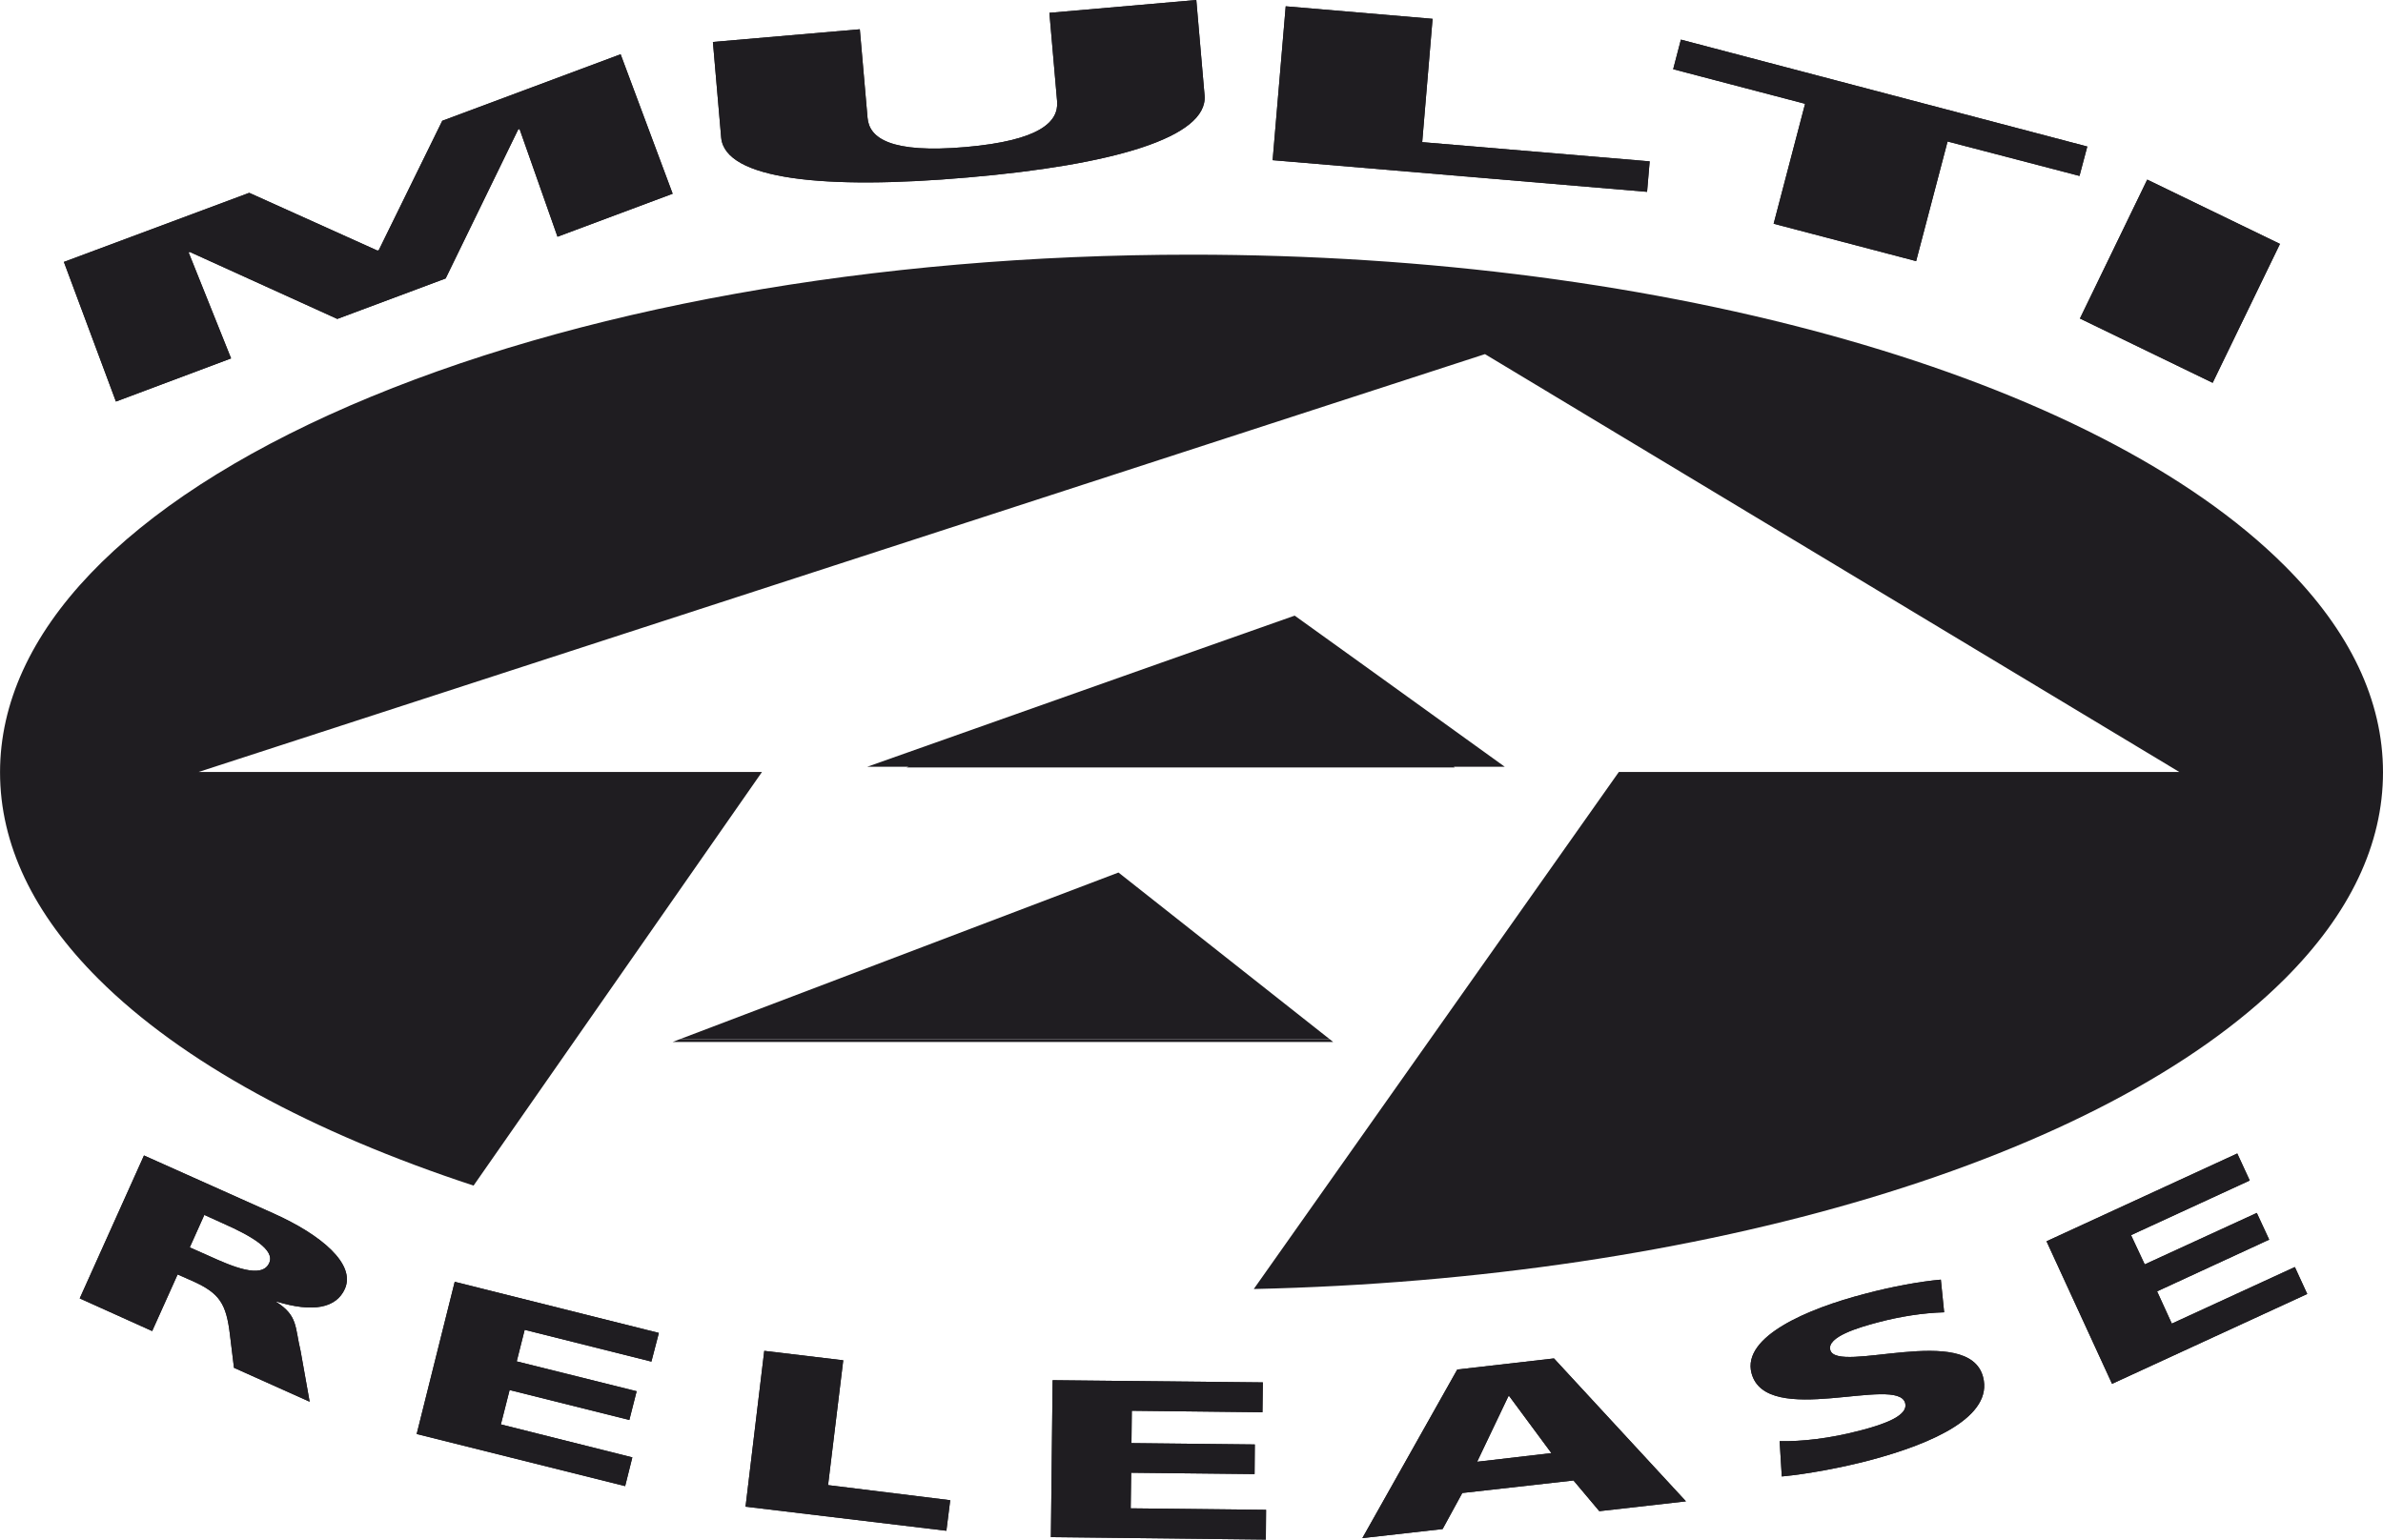 <?xml version="1.0" encoding="utf-8"?>
<!-- Generator: Adobe Illustrator 12.0.0, SVG Export Plug-In . SVG Version: 6.00 Build 51448)  -->
<!DOCTYPE svg PUBLIC "-//W3C//DTD SVG 1.1//EN" "http://www.w3.org/Graphics/SVG/1.1/DTD/svg11.dtd">
<svg  version="1.1" id="Layer_1" xmlns="http://www.w3.org/2000/svg" xmlns:xlink="http://www.w3.org/1999/xlink" width="61.996" height="40.063"
	 viewBox="0 0 61.996 40.063" overflow="visible" enable-background="new 0 0 61.996 40.063" xml:space="preserve">
<g>
	<defs>
		<rect id="XMLID_1_" y="0.002" width="61.996" height="40.059"/>
	</defs>
	<clipPath id="XMLID_3_">
		<use xlink:href="#XMLID_1_" />
	</clipPath>
	<path clip-path="url(#XMLID_3_)" fill="#1F1D21" d="M5.316,31.615l0.496,0.225c0.723,0.32,1.352,0.682,1.191,1.027
		c-0.189,0.422-0.961,0.09-1.572-0.188l-0.494-0.219L5.316,31.615z M2.074,33.787l1.885,0.85l0.662-1.473l0.395,0.174
		c0.699,0.316,0.871,0.586,0.967,1.4l0.104,0.855l1.969,0.883L7.82,35.154c-0.15-0.617-0.063-0.914-0.635-1.277v-0.01
		c0.969,0.297,1.564,0.168,1.787-0.328c0.285-0.641-0.602-1.402-1.861-1.965l-3.365-1.506L2.074,33.787z"/>
	<polygon clip-path="url(#XMLID_3_)" fill="#1F1D21" points="11.83,33.355 17.141,34.686 16.947,35.432 13.65,34.605 13.443,35.426 
		16.563,36.203 16.373,36.951 13.258,36.172 13.031,37.066 16.451,37.924 16.264,38.672 10.84,37.316 	"/>
	<polygon clip-path="url(#XMLID_3_)" fill="#1F1D21" points="19.883,35.152 21.938,35.398 21.543,38.646 24.721,39.039 
		24.621,39.834 19.396,39.207 	"/>
	<polygon clip-path="url(#XMLID_3_)" fill="#1F1D21" points="27.385,35.916 32.854,35.973 32.844,36.75 29.445,36.711 
		29.436,37.553 32.645,37.588 32.639,38.359 29.428,38.324 29.416,39.25 32.938,39.289 32.932,40.063 27.34,40 	"/>
	<path clip-path="url(#XMLID_3_)" fill="#1F1D21" d="M40.361,37.813l-1.932,0.225l0.813-1.705l0.023-0.002L40.361,37.813z
		 M35.443,40.025l2.088-0.236l0.512-0.938l2.893-0.326l0.672,0.799l2.254-0.256l-3.434-3.719l-2.516,0.289L35.443,40.025z"/>
	<path clip-path="url(#XMLID_3_)" fill="#1F1D21" d="M46.299,37.502c0.553,0.012,1.301-0.064,2.127-0.285
		c0.639-0.166,1.225-0.391,1.139-0.705c-0.191-0.738-3.619,0.66-3.998-0.781c-0.248-0.945,1.445-1.674,2.949-2.063
		c0.723-0.193,1.447-0.322,1.977-0.369l0.086,0.85c-0.553,0.016-1.148,0.109-1.717,0.26c-0.504,0.133-1.336,0.377-1.246,0.719
		c0.166,0.641,3.602-0.719,3.975,0.703c0.27,1.023-1.289,1.729-2.953,2.17c-0.701,0.184-1.584,0.354-2.283,0.42L46.299,37.502z"/>
	<polygon clip-path="url(#XMLID_3_)" fill="#1F1D21" points="53.242,32.301 58.205,30.016 58.529,30.719 55.441,32.141 
		55.797,32.902 58.713,31.563 59.035,32.258 56.119,33.604 56.502,34.443 59.703,32.971 60.025,33.672 54.947,36.01 	"/>
	<polygon clip-path="url(#XMLID_3_)" fill="#1F1D21" points="1.662,6.816 6.484,5.018 9.82,6.521 9.854,6.51 11.506,3.143 
		16.146,1.412 17.5,5.041 14.504,6.16 13.516,3.355 13.48,3.371 11.594,7.246 8.775,8.299 4.939,6.557 4.906,6.566 6.012,9.326 
		3.016,10.449 	"/>
	<path clip-path="url(#XMLID_3_)" fill="#1F1D21" d="M31.338,2.482c0.094,1.098-2.41,1.813-6.148,2.135
		c-3.74,0.328-6.332,0.055-6.428-1.039l-0.215-2.486l3.822-0.33l0.201,2.305c0.045,0.527,0.598,0.93,2.551,0.76
		c1.947-0.17,2.422-0.662,2.381-1.186l-0.201-2.307L31.123,0L31.338,2.482z"/>
	<polygon clip-path="url(#XMLID_3_)" fill="#1F1D21" points="33.449,0.164 37.27,0.49 37,3.699 42.918,4.199 42.85,4.992 
		33.109,4.168 	"/>
	<polygon clip-path="url(#XMLID_3_)" fill="#1F1D21" points="46.961,2.701 43.529,1.801 43.73,1.031 54.303,3.813 54.1,4.578 
		50.668,3.682 49.85,6.795 46.143,5.822 	"/>
	
		<rect x="54.791" y="5.322" transform="matrix(-0.9 -0.436 0.436 -0.9 104.556 38.64)" clip-path="url(#XMLID_3_)" fill="#1F1D21" width="3.837" height="4.016"/>
	<path clip-path="url(#XMLID_3_)" fill="#1F1D21" d="M5.316,31.615l0.496,0.225c0.723,0.32,1.352,0.682,1.191,1.027
		c-0.189,0.422-0.961,0.09-1.572-0.188l-0.494-0.219L5.316,31.615z M2.074,33.787l1.885,0.85l0.662-1.473l0.395,0.174
		c0.699,0.316,0.871,0.586,0.967,1.4l0.104,0.855l1.969,0.883L7.82,35.154c-0.15-0.617-0.063-0.914-0.635-1.277v-0.01
		c0.969,0.297,1.564,0.168,1.787-0.328c0.285-0.641-0.602-1.402-1.861-1.965l-3.365-1.506L2.074,33.787z"/>
	<polygon clip-path="url(#XMLID_3_)" fill="#1F1D21" points="11.83,33.355 17.141,34.686 16.947,35.432 13.65,34.605 13.443,35.426 
		16.563,36.203 16.373,36.951 13.258,36.172 13.031,37.066 16.451,37.924 16.264,38.672 10.84,37.316 	"/>
	<polygon clip-path="url(#XMLID_3_)" fill="#1F1D21" points="19.883,35.152 21.938,35.398 21.543,38.646 24.721,39.039 
		24.621,39.834 19.396,39.207 	"/>
	<polygon clip-path="url(#XMLID_3_)" fill="#1F1D21" points="27.385,35.916 32.854,35.973 32.844,36.75 29.445,36.711 
		29.436,37.553 32.645,37.588 32.639,38.359 29.428,38.324 29.416,39.25 32.938,39.289 32.932,40.063 27.34,40 	"/>
	<path clip-path="url(#XMLID_3_)" fill="#1F1D21" d="M40.361,37.813l-1.932,0.225l0.813-1.705l0.023-0.002L40.361,37.813z
		 M35.443,40.025l2.088-0.236l0.512-0.938l2.893-0.326l0.672,0.799l2.254-0.256l-3.434-3.719l-2.516,0.289L35.443,40.025z"/>
	<path clip-path="url(#XMLID_3_)" fill="#1F1D21" d="M46.299,37.502c0.553,0.012,1.301-0.064,2.127-0.285
		c0.639-0.166,1.225-0.391,1.139-0.705c-0.191-0.738-3.619,0.66-3.998-0.781c-0.248-0.945,1.445-1.674,2.949-2.063
		c0.723-0.193,1.447-0.322,1.977-0.369l0.086,0.85c-0.553,0.016-1.148,0.109-1.717,0.26c-0.504,0.133-1.336,0.377-1.246,0.719
		c0.166,0.641,3.602-0.719,3.975,0.703c0.27,1.023-1.289,1.729-2.953,2.17c-0.701,0.184-1.584,0.354-2.283,0.42L46.299,37.502z"/>
	<polygon clip-path="url(#XMLID_3_)" fill="#1F1D21" points="53.242,32.301 58.205,30.016 58.529,30.719 55.441,32.141 
		55.797,32.902 58.713,31.563 59.035,32.258 56.119,33.604 56.502,34.443 59.703,32.971 60.025,33.672 54.947,36.01 	"/>
	<polygon clip-path="url(#XMLID_3_)" fill="#1F1D21" points="1.662,6.816 6.484,5.018 9.82,6.521 9.854,6.51 11.506,3.143 
		16.146,1.412 17.5,5.041 14.504,6.16 13.516,3.355 13.48,3.371 11.594,7.246 8.775,8.299 4.939,6.557 4.906,6.566 6.012,9.326 
		3.016,10.449 	"/>
	<path clip-path="url(#XMLID_3_)" fill="#1F1D21" d="M31.338,2.482c0.094,1.098-2.41,1.813-6.148,2.135
		c-3.74,0.328-6.332,0.055-6.428-1.039l-0.215-2.486l3.822-0.33l0.201,2.305c0.045,0.527,0.598,0.93,2.551,0.76
		c1.947-0.17,2.422-0.662,2.381-1.186l-0.201-2.307L31.123,0L31.338,2.482z"/>
	<polygon clip-path="url(#XMLID_3_)" fill="#1F1D21" points="33.449,0.164 37.27,0.49 37,3.699 42.918,4.199 42.85,4.992 
		33.109,4.168 	"/>
	<polygon clip-path="url(#XMLID_3_)" fill="#1F1D21" points="46.961,2.701 43.529,1.801 43.73,1.031 54.303,3.813 54.1,4.578 
		50.668,3.682 49.85,6.795 46.143,5.822 	"/>
	
		<rect x="54.791" y="5.322" transform="matrix(-0.9 -0.436 0.436 -0.9 104.556 38.64)" clip-path="url(#XMLID_3_)" fill="#1F1D21" width="3.837" height="4.016"/>
	<path clip-path="url(#XMLID_3_)" fill="#1F1D21" d="M61.996,20.096c0-1.867-0.857-3.674-2.555-5.371
		c-4.918-4.916-16.086-8.098-28.443-8.098c-8.266,0-16.043,1.396-21.895,3.928c-5.867,2.547-9.102,5.934-9.102,9.541
		c0,1.871,0.859,3.68,2.557,5.375c2.178,2.174,5.578,4.006,9.762,5.381l7.504-10.764H5.168L38.633,9.215l18.063,10.873h-14.58
		l-9.498,13.455c11.709-0.262,22.121-3.373,26.824-8.072C61.139,23.775,61.996,21.967,61.996,20.096"/>
	<polygon clip-path="url(#XMLID_3_)" fill="#1F1D21" points="37.822,19.953 39.148,19.953 35.4,17.254 33.682,16.02 30.186,17.254 
		22.561,19.953 23.637,19.953 23.582,19.971 37.846,19.971 	"/>
	<polygon clip-path="url(#XMLID_3_)" fill="#1F1D21" points="34.594,27.043 17.684,27.043 17.498,27.115 18.967,27.115 
		33.031,27.115 34.684,27.115 	"/>
	<polygon clip-path="url(#XMLID_3_)" fill="#1F1D21" points="29.098,22.705 17.684,27.043 34.594,27.043 	"/>
</g>
</svg>
